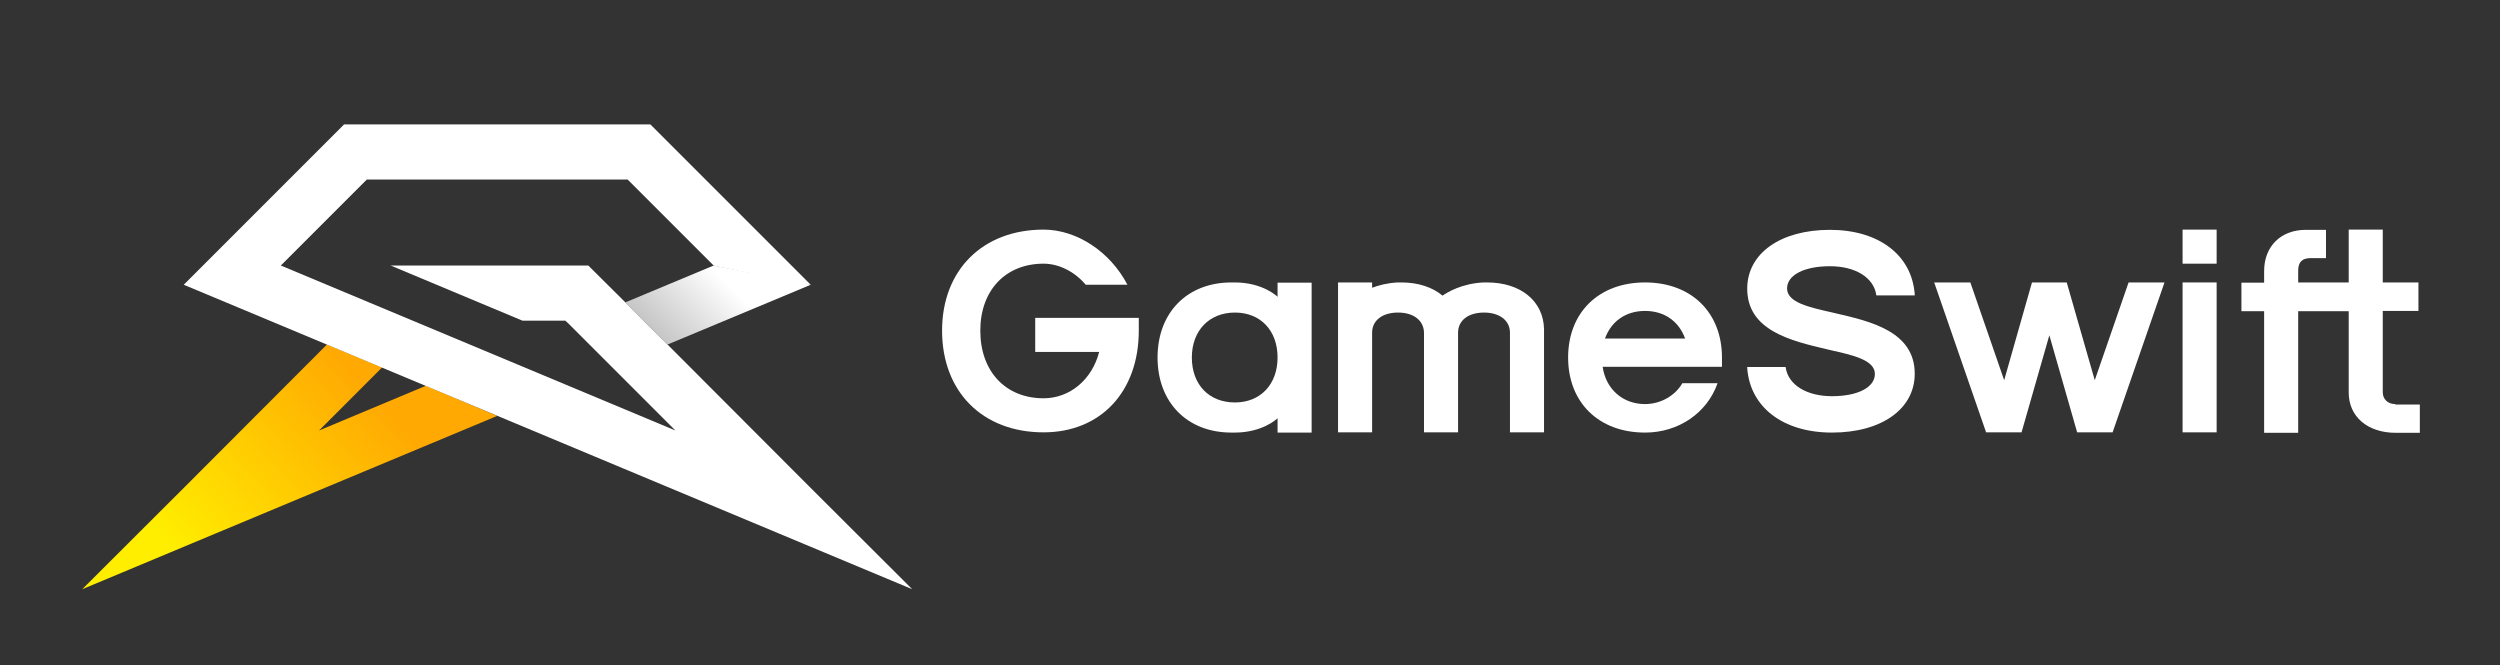 <svg width="1079" height="287" viewBox="0 0 1079 287" fill="none" xmlns="http://www.w3.org/2000/svg">
<rect x="0" y="0" width="1079" height="287" fill="#333333" stroke="none"/>
<path d="M308 114.6L315.9 112.5L349.9 122.9L343.9 122.3L308 114.6Z" fill="white"/>
<path d="M141.1 148.7L79.9 210L35.5 254.3L93.4 230.1L214.6 179.5L183.8 166.5L137.7 185.8L164.9 158.6" fill="url(#paint0_linear_6521_91083)"/>
<path d="M269.9 130.501L279 139.701L288.1 148.701L326.2 132.801L349.9 122.901L308 114.601L269.9 130.501Z" fill="url(#paint1_linear_6521_91083)"/>
<path d="M349.301 210L288.101 148.7L279.001 139.7L269.901 130.5L253.901 114.6H220.701H219.401H168.601L225.501 138.4H244.001L245.401 139.7L291.501 185.8L121.201 114.6L158.301 77.5H194.501H214.601H270.901L308.001 114.6L349.901 122.9L280.701 53.7H247.101H214.601H194.501H182.101H148.501L124.701 77.5L97.501 104.7L79.301 122.9L103.001 132.8L335.801 230.1L393.701 254.3L349.301 210Z" fill="white"/>
<path d="M956.7 121.9H942V186.6H956.7V121.9Z" fill="white"/>
<path d="M1033.8 174.401C1030.6 174.401 1028.4 172.301 1028.4 169.301V134.201H1043.8V121.901H1028.4V99.101H1013.7V121.901H991.9V116.801C991.9 113.101 993.6 111.401 997.3 111.401H1003.9V101.901V100.901V99.201H995.2C984.4 99.201 977.2 106.301 977.2 117.001V122.001H967.4V134.301H977.2V186.801H991.9V134.301H1013.7V169.401C1013.7 179.801 1021.8 186.801 1034 186.801H1044.4V185.101V182.501V174.601H1033.8V174.401Z" fill="white"/>
<path d="M446.7 151.901H474.4C471.3 163.901 461.7 171.901 450.4 171.901C434 171.901 423.1 160.301 423.1 142.701C423.1 125.301 434 113.801 450.4 113.801C457.1 113.801 463.9 117.301 468.6 122.901H486.6C479.2 108.701 464.8 99.101 450.4 99.101C424.2 99.101 406.6 116.501 406.6 142.701C406.6 169.101 424.1 186.601 450.4 186.601C475 186.601 491.5 169.101 491.5 142.701V137.201H446.8V151.901H446.7Z" fill="white"/>
<path d="M551.4 128.1C551.4 128.1 545.2 121.9 532.9 121.9C532.4 121.9 532 121.9 531.5 121.9C512.4 121.9 499.6 134.9 499.6 154.3C499.6 173.7 512.4 186.7 531.5 186.7C532 186.7 532.4 186.7 532.9 186.7C545.2 186.7 551.4 180.5 551.4 180.5V186.7H566.1V154.4V122H551.4V128.1ZM551.4 154.3C551.4 165.9 544 173.7 533 173.7C521.8 173.7 514.4 166 514.4 154.3C514.4 142.7 521.9 134.9 533 134.9C544 134.9 551.4 142.6 551.4 154.3Z" fill="white"/>
<path d="M641.8 121.9C641.3 121.9 640.9 121.9 640.4 121.9C630.9 122.3 624.4 126.3 622.6 127.6C618.3 124 612.2 121.9 604.8 121.9C604.3 121.9 603.9 121.9 603.4 121.9C598.9 122.1 595.1 123.1 592.2 124.2V121.9H577.5V123.4V143.6V149.2V157.7V186.6H592.2V157.7V143.6C592.2 138.3 596.6 134.9 603.4 134.9C610.1 134.9 614.5 138.3 614.6 143.6V149.2V186.6H629.3V143.6C629.3 138.3 633.7 134.9 640.5 134.9C647.2 134.9 651.7 138.3 651.7 143.6V186.6H666.4V142.1C666.2 130 656.4 121.9 641.8 121.9Z" fill="white"/>
<path d="M709.999 121.9C689.999 121.9 676.799 134.9 676.799 154.3C676.799 173.7 689.999 186.7 709.999 186.7C724.499 186.7 736.799 178.2 741.299 165.4H726.099C722.999 170.8 716.699 174.4 709.999 174.4C700.399 174.4 693.099 168 691.699 158.3H722.999H741.999H743.199V157.1V155.5V154.3C743.199 134.9 729.999 121.9 709.999 121.9ZM692.699 146.1C695.499 138.5 701.799 134.2 709.999 134.2C718.199 134.2 724.499 138.5 727.299 146.1H692.699Z" fill="white"/>
<path d="M956.7 99.101H942V113.801H956.7V99.101Z" fill="white"/>
<path d="M904.099 164.1L891.999 121.9H884.499H876.999L864.999 164.1L850.399 121.9H834.799L857.199 186.6H872.499L884.499 144.7L896.499 186.6H911.799L934.199 121.9H918.699L904.099 164.1Z" fill="white"/>
<path d="M792.2 135.2L790.5 134.8C780.7 132.6 771.3 130.5 771.3 124.5C771.3 118.7 778.7 114.9 789.8 114.9C800.8 114.9 808.7 119.8 809.8 127.3V127.5H826.4V127.1C825.2 110.1 810.9 99.2 789.8 99.2C768.4 99.2 754.1 109.4 754.1 124.6C754.1 142.7 773.1 147.1 788.3 150.7L790 151.1C799.8 153.3 809.2 155.4 809.2 161.4C809.2 167.2 801.8 171 790.7 171C779.7 171 771.8 166.1 770.7 158.6V158.4H754.1V158.8C755.3 175.8 769.6 186.7 790.7 186.7C812.1 186.7 826.4 176.5 826.4 161.3C826.4 143.1 807.4 138.7 792.2 135.2Z" fill="white"/>
<defs>
<linearGradient id="paint0_linear_6521_91083" x1="85.709" y1="249.312" x2="167.208" y2="173.948" gradientUnits="userSpaceOnUse">
<stop stop-color="#FFEE00"/>
<stop offset="0.988" stop-color="#FFA902"/>
</linearGradient>
<linearGradient id="paint1_linear_6521_91083" x1="288.264" y1="148.713" x2="314.282" y2="122.253" gradientUnits="userSpaceOnUse">
<stop stop-color="#C6C6C6"/>
<stop offset="0.988" stop-color="white"/>
</linearGradient>
</defs>
</svg>
